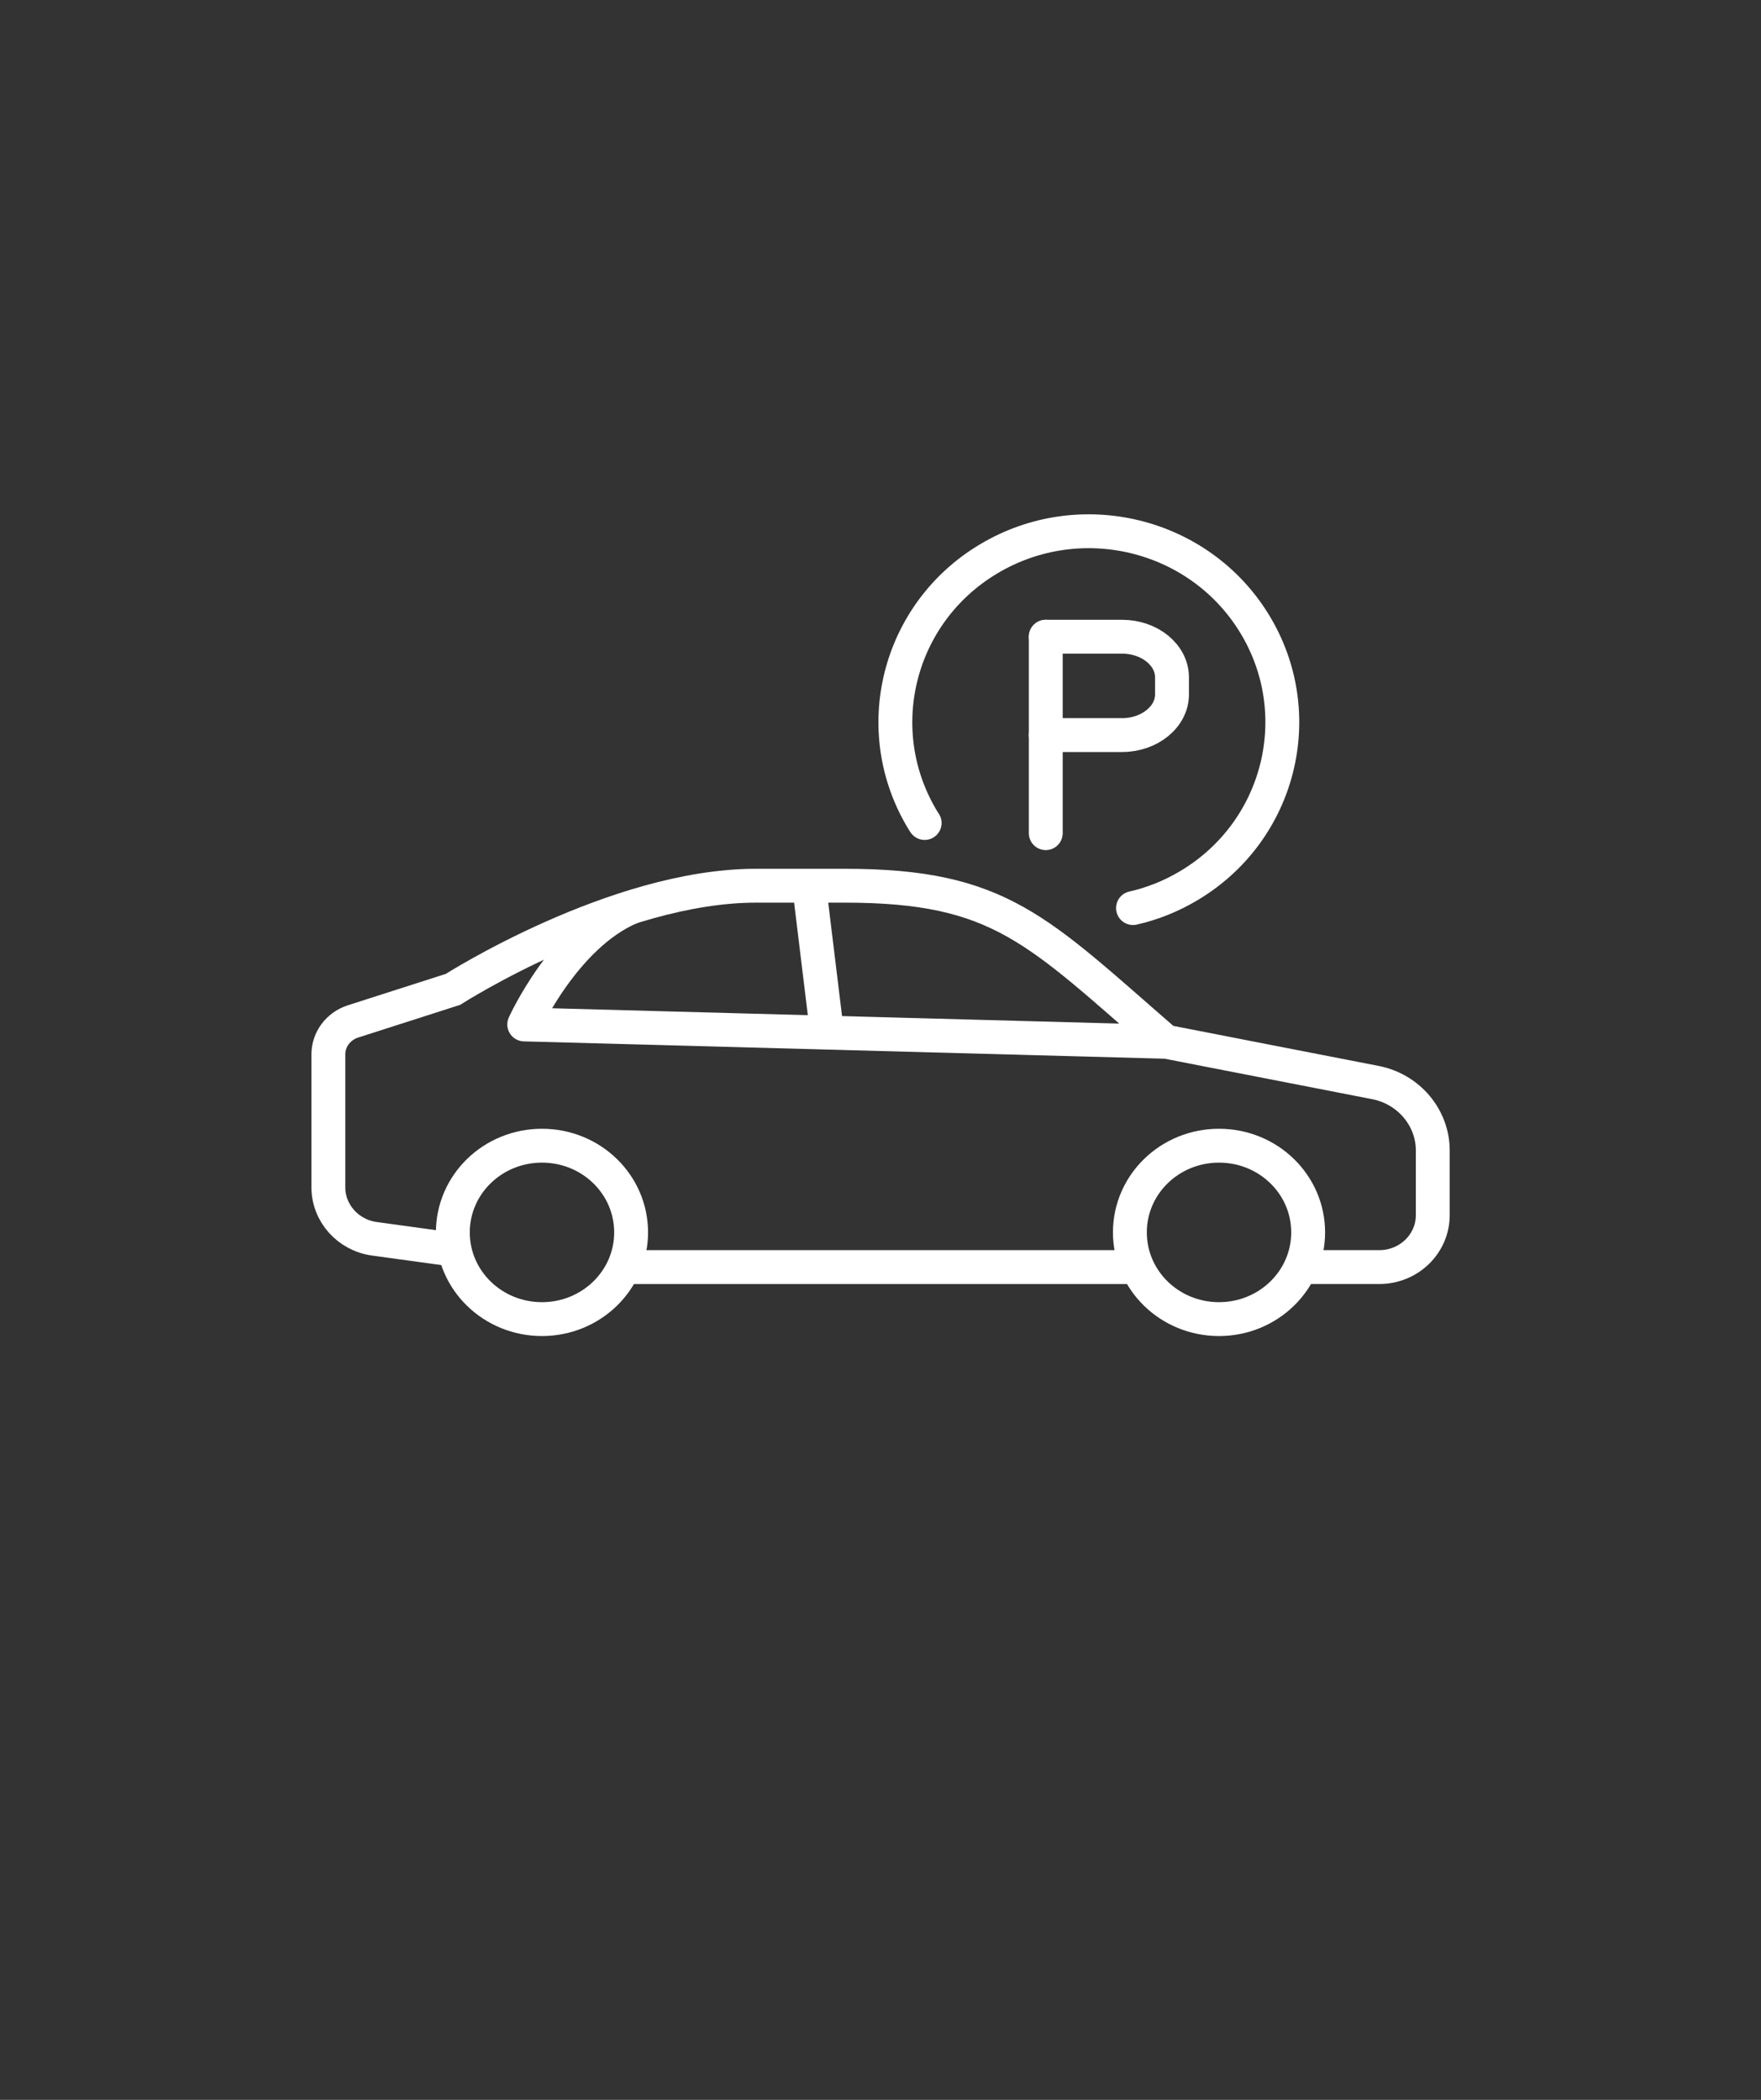 <?xml version="1.0" encoding="UTF-8"?>
<svg id="Ebene_2" data-name="Ebene 2" xmlns="http://www.w3.org/2000/svg" viewBox="0 0 130 155">
  <rect x="0" y="0" width="130" height="155" fill="#333333" stroke="none"/>
  <defs>
    <style>
      .cls-1 {
        stroke-miterlimit: 10;
      }

      .cls-1, .cls-2, .cls-3 {
        fill: none;
        stroke: #fff;
        stroke-width: 2.5px;
      }

      .cls-2 {
        stroke-linecap: round;
      }

      .cls-2, .cls-3 {
        stroke-linejoin: round;
      }
    </style>
  </defs>
  <path class="cls-1" d="M61.05,76.22l-1.32-10.84"/>
  <path class="cls-3" d="M46.59,66.97c-4.91,2.06-7.89,8.65-7.89,8.65l47.35,1.28"/>
  <path class="cls-1" d="M40.01,97.37c3.63,0,6.58-2.86,6.58-6.4s-2.94-6.4-6.58-6.4-6.58,2.86-6.58,6.4,2.94,6.4,6.58,6.4Z"/>
  <path class="cls-1" d="M89.99,97.37c3.63,0,6.58-2.86,6.58-6.4s-2.94-6.4-6.58-6.4-6.58,2.86-6.58,6.4,2.94,6.4,6.58,6.4Z"/>
  <path class="cls-1" d="M46.03,93.53h37.93"/>
  <path class="cls-1" d="M96.01,93.53h5.81c2.18,0,3.95-1.71,3.95-3.84v-4.76c0-2.44-1.78-4.54-4.23-5.02l-15.49-3.02c-9.51-8.25-12.22-11.51-23.67-11.51h-6.58c-10.39,0-22.36,7.65-22.36,7.65l-7.39,2.37c-1.08.35-1.81,1.33-1.81,2.43v9.81c0,1.91,1.45,3.53,3.39,3.8l5.96.82"/>
  <path class="cls-2" d="M77.2,47h5.64c2.03,0,3.68,1.35,3.68,3v1.26c0,1.65-1.66,3-3.68,3h-5.64"/>
  <path class="cls-2" d="M77.2,47v14.5"/>
  <path class="cls-2" d="M68.26,60.75s-.07-.1-.1-.15c-4.08-6.66-1.92-15.33,4.83-19.35,6.75-4.03,15.53-1.89,19.61,4.77,4.08,6.66,1.92,15.33-4.83,19.35-1.32.79-2.71,1.34-4.13,1.66"/>
</svg>